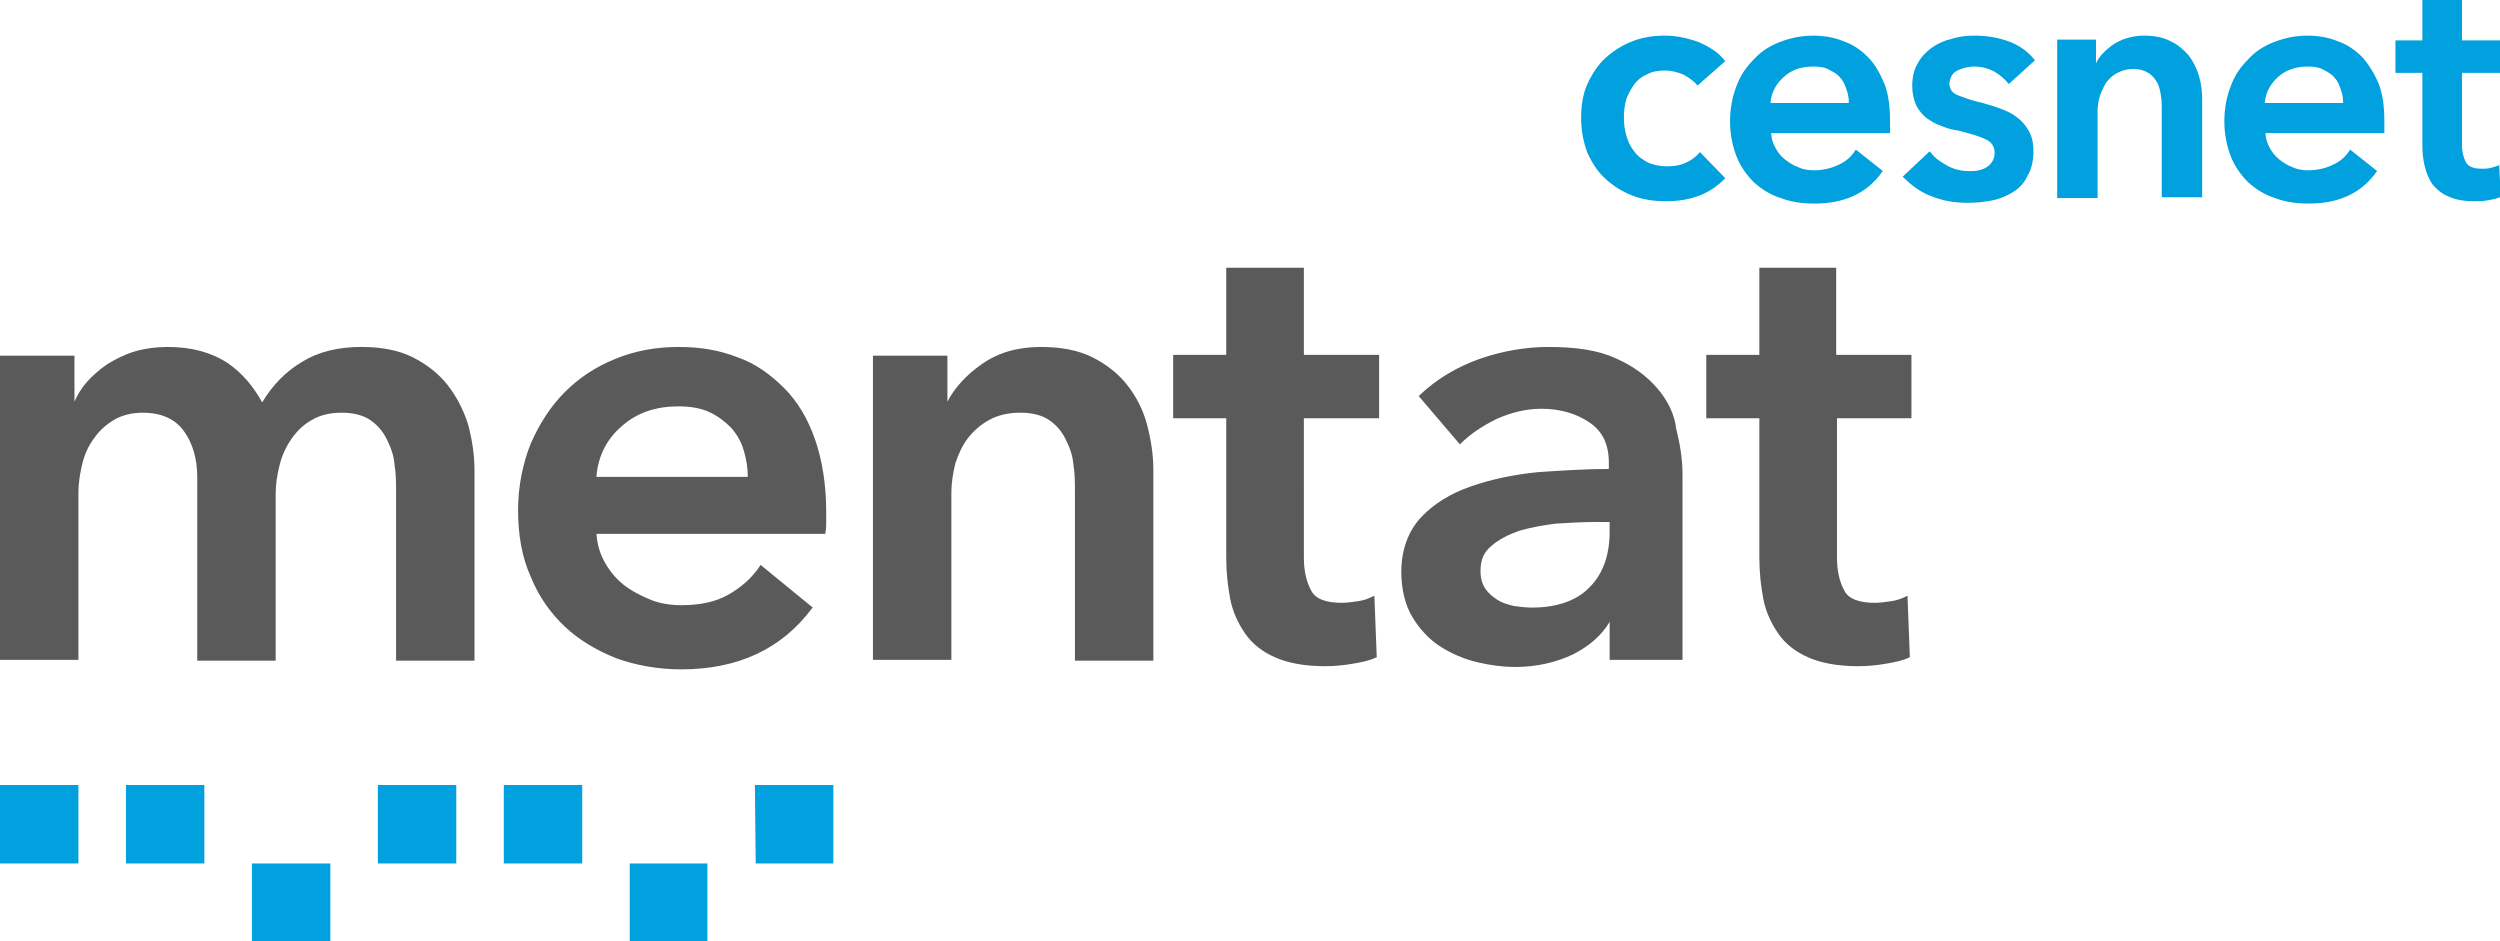 <svg xmlns="http://www.w3.org/2000/svg" viewBox="0 0 315.6 118.8"><style>.st0{fill:none}.st1{fill:#5a5a5a}.st2{fill:#00a1de}</style><g id="Protection_Zone"><path class="st0" d="M-40.8 118.8H0v40.8h-40.8zM315.7 118.8h40.8v40.8h-40.8zM315.7-40.7h40.8V.1h-40.8zM-40.8-40.7H0V.1h-40.8z"/></g><g id="mentat"><path class="st1" d="M142.3 48.6c-1.1-1.4-2.6-2.6-4.4-3.5-1.8-.9-4-1.3-6.5-1.3-2.9 0-5.4.7-7.5 2.2-2 1.4-3.4 3-4.3 4.7v-5.8h-9.4v38.4h9.9V62.2c0-1.2.2-2.5.5-3.7.4-1.2.9-2.3 1.6-3.2.7-.9 1.6-1.7 2.7-2.3 1.1-.6 2.4-.9 3.9-.9s2.7.3 3.6.9c.9.6 1.6 1.4 2.1 2.4s.9 2 1 3.2c.2 1.2.2 2.4.2 3.5v21.3h9.9v-24c0-2-.3-3.9-.8-5.8s-1.4-3.6-2.5-5m60.9 18.5c0 2.9-.8 5.3-2.5 7-1.6 1.7-4.1 2.6-7.3 2.6-.8 0-1.6-.1-2.3-.2-.8-.2-1.5-.4-2.1-.8-.6-.4-1.1-.8-1.5-1.4-.4-.6-.6-1.3-.6-2.2 0-1.4.4-2.4 1.4-3.2.9-.8 2.1-1.4 3.5-1.9 1.4-.4 3-.7 4.6-.9 1.7-.1 3.3-.2 4.8-.2h2v1.2zm6-18.1c-1.3-1.5-3-2.8-5.3-3.8-2.2-1-5-1.4-8.4-1.4-2.9 0-5.8.5-8.7 1.5-2.8 1-5.4 2.5-7.6 4.6l-.1.1 5.2 6.1.1-.1c1.2-1.2 2.7-2.2 4.5-3.1 1.8-.8 3.7-1.3 5.7-1.3 2.3 0 4.4.6 6 1.7 1.7 1.1 2.5 2.8 2.5 5.1v.8c-2.9 0-5.9.2-8.9.4-3.1.3-5.9.9-8.5 1.8-2.6.9-4.7 2.2-6.3 3.9-1.6 1.7-2.5 4.1-2.5 6.9 0 2.2.5 4.2 1.4 5.7.9 1.5 2.1 2.8 3.5 3.7 1.4.9 3 1.6 4.7 2 1.7.4 3.3.6 4.8.6 2.7 0 5.2-.6 7.3-1.6 2.1-1.1 3.6-2.4 4.6-4.1v4.8h9.2V59.9c0-1.9-.3-3.8-.8-5.8-.2-1.8-1.1-3.6-2.4-5.1m32.1 3.8v-8h-9.5v-11h-9.7v11h-6.7v8h6.7v17.6c0 1.9.2 3.6.5 5.2s1 3.1 1.9 4.4c.9 1.3 2.2 2.3 3.8 3 1.6.7 3.7 1.1 6.3 1.1 1.1 0 2.2-.1 3.4-.3 1.2-.2 2.2-.4 3-.8h.1l-.3-7.8-.2.1c-.6.3-1.2.5-1.9.6-.7.1-1.4.2-2 .2-2 0-3.4-.5-3.9-1.6-.6-1.1-.9-2.5-.9-4.1V52.8h9.4zm-76.8-19h-9.7v11h-6.7v8h6.7v17.6c0 1.9.2 3.6.5 5.2s1 3.1 1.9 4.4c.9 1.3 2.2 2.3 3.8 3 1.6.7 3.7 1.1 6.3 1.1 1.1 0 2.2-.1 3.4-.3 1.2-.2 2.2-.4 3-.8h.1l-.3-7.8-.2.1c-.6.3-1.2.5-1.9.6-.7.1-1.4.2-2 .2-2 0-3.4-.5-3.9-1.6-.6-1.1-.9-2.5-.9-4.1V52.8h9.5v-8h-9.5v-11zM75.3 60.1c.2-2.5 1.3-4.7 3.2-6.3 1.9-1.7 4.3-2.5 7.1-2.5 1.5 0 2.8.2 3.9.7 1.1.5 2 1.2 2.8 2 .7.8 1.3 1.8 1.6 2.9.3 1 .5 2.1.5 3.3H75.3zM99 49c-1.7-1.7-3.6-3.1-5.9-3.9-2.3-.9-4.7-1.3-7.4-1.3-2.9 0-5.6.5-8 1.5-2.5 1-4.6 2.4-6.4 4.2-1.8 1.8-3.2 4-4.3 6.5-1 2.5-1.6 5.4-1.6 8.4 0 3.1.5 6 1.6 8.4 1 2.5 2.5 4.6 4.3 6.3 1.8 1.7 4 3 6.5 4 2.5.9 5.3 1.4 8.2 1.4 7.2 0 12.7-2.6 16.5-7.7l.1-.1-6.6-5.4-.1.2c-1 1.5-2.4 2.7-4 3.6-1.6.9-3.6 1.3-5.9 1.3-1.3 0-2.7-.2-3.9-.7-1.2-.5-2.4-1.1-3.4-1.9-1-.8-1.8-1.8-2.4-2.9-.6-1.1-.9-2.2-1-3.5h28.9v-.2c.1-.4.1-.9.1-1.3v-1.3c0-3.4-.5-6.5-1.4-9.1-.9-2.6-2.2-4.8-3.9-6.5m-42.5-.4c-1.1-1.4-2.6-2.6-4.4-3.5-1.8-.9-4-1.3-6.5-1.3-2.9 0-5.4.6-7.5 1.9-2 1.2-3.7 2.9-5 5.1-1.1-2-2.5-3.7-4.4-5-2-1.3-4.5-2-7.5-2-1.5 0-3 .2-4.3.6-1.3.4-2.4 1-3.4 1.6-1 .7-1.9 1.5-2.6 2.3-.6.7-1.1 1.5-1.5 2.4v-5.8H0v38.4h9.9V62.2c0-1.2.2-2.5.5-3.7.3-1.2.8-2.3 1.5-3.2.6-.9 1.5-1.7 2.5-2.3 1-.6 2.3-.9 3.6-.9 2.4 0 4.1.8 5.2 2.3 1.1 1.5 1.7 3.5 1.7 5.8v23.2h9.9V62.3c0-1.2.2-2.4.5-3.6.3-1.2.8-2.3 1.5-3.3s1.5-1.8 2.6-2.4c1-.6 2.3-.9 3.7-.9 1.5 0 2.7.3 3.6.9.9.6 1.6 1.4 2.1 2.4s.9 2 1 3.2c.2 1.2.2 2.4.2 3.5v21.3h9.9v-24c0-2-.3-3.9-.8-5.8-.6-1.9-1.5-3.6-2.6-5"/><path class="st2" d="M105.2 109h-9.8l-.1-9.9h9.9zM79.5 109v9.8h9.8V109zM63.6 99.1h9.9v9.9h-9.9zM57.6 109h-9.9v-9.9h9.9zM31.8 109v9.8h9.9V109zM0 99.1v9.9h9.9v-9.9zM25.8 109h-9.9v-9.9h9.9zM315.7 9.2V5.1h-4.9V0h-5v5.1h-3.4v4.1h3.4v9.1c0 1 .1 1.9.3 2.7.2.8.5 1.6 1 2.3.5.6 1.2 1.2 2 1.5.8.4 1.9.6 3.2.6.5 0 1.1 0 1.7-.1.6-.1 1.1-.2 1.6-.4h.1l-.2-4.1-.1.1c-.3.1-.6.2-1 .3-.4.1-.7.1-1.1.1-1.1 0-1.7-.3-2-.8-.3-.6-.5-1.3-.5-2.1V9.2h4.9zM223.5 13c.1-1.3.7-2.4 1.7-3.3 1-.9 2.2-1.3 3.7-1.3.8 0 1.5.1 2 .4.6.3 1.1.6 1.4 1 .4.4.6.9.8 1.5.2.5.3 1.1.3 1.7h-9.9zm12.3-5.8c-.9-.9-1.9-1.6-3.1-2-1.2-.5-2.5-.7-3.8-.7-1.5 0-2.9.3-4.2.8-1.3.5-2.4 1.2-3.3 2.2-.9.9-1.7 2-2.2 3.4-.5 1.3-.8 2.8-.8 4.4 0 1.6.3 3.1.8 4.4.5 1.3 1.3 2.4 2.2 3.3 1 .9 2.1 1.6 3.4 2 1.3.5 2.7.7 4.3.7 3.7 0 6.6-1.3 8.5-4l.1-.1-3.4-2.7-.1.1c-.5.8-1.2 1.4-2.1 1.8-.8.4-1.9.7-3.1.7-.7 0-1.4-.1-2-.4-.6-.2-1.2-.6-1.7-1s-.9-.9-1.2-1.5c-.3-.5-.5-1.2-.5-1.8h15v-.1-1.4c0-1.8-.2-3.4-.7-4.7-.6-1.4-1.2-2.5-2.1-3.4M206.2 10.8c.4-.6 1-1.1 1.7-1.4.7-.4 1.5-.5 2.3-.5.8 0 1.5.2 2.3.5.7.4 1.3.8 1.7 1.3l.1.1 3.4-3 .1-.1-.1-.1c-.8-1-1.9-1.7-3.3-2.3-1.4-.5-2.8-.8-4.2-.8-1.5 0-2.8.2-4.1.7-1.3.5-2.4 1.2-3.4 2.1-1 .9-1.7 2-2.3 3.3-.6 1.3-.8 2.8-.8 4.3 0 1.6.3 3.1.8 4.4.6 1.3 1.3 2.4 2.3 3.3 1 .9 2.1 1.6 3.4 2.1 1.3.5 2.7.7 4.2.7s2.9-.2 4.2-.7c1.3-.5 2.3-1.2 3.2-2.1l.1-.1-3.1-3.2-.1-.1-.1.1c-.5.6-1.1 1-1.8 1.3-.7.3-1.5.4-2.3.4-.9 0-1.7-.2-2.4-.5-.7-.4-1.3-.8-1.7-1.4-.5-.6-.8-1.3-1-2-.2-.7-.3-1.5-.3-2.3 0-.8.1-1.5.3-2.3.2-.5.5-1.1.9-1.7M276.3 7c-.6-.7-1.4-1.4-2.3-1.8-.9-.5-2.1-.7-3.3-.7-1.5 0-2.8.4-3.9 1.1-1 .7-1.8 1.5-2.2 2.4V5h-4.9v20h5.1V14c0-.6.1-1.3.3-1.9.2-.6.5-1.2.8-1.7.4-.5.8-.9 1.4-1.2.6-.3 1.2-.5 2-.5s1.4.2 1.9.5.8.7 1.1 1.2c.3.5.4 1.1.5 1.7.1.6.1 1.2.1 1.8v11h5.1V12.6c0-1-.1-2-.4-3-.3-1-.7-1.8-1.3-2.6M247.1 8.9c.6-.3 1.4-.5 2.1-.5.9 0 1.7.2 2.5.6.7.4 1.3.9 1.8 1.5l.1.1 3.3-3-.1-.1c-.8-1-1.9-1.8-3.3-2.3-1.4-.5-2.8-.7-4.2-.7-1 0-2 .1-2.9.4-.9.2-1.8.6-2.5 1.1-.7.5-1.4 1.2-1.8 2-.5.8-.7 1.8-.7 2.9 0 .9.2 1.7.5 2.4.3.6.8 1.2 1.3 1.6.6.4 1.2.8 1.9 1 .7.3 1.4.5 2.2.6 1.5.4 2.6.7 3.4 1.1.7.3 1.1.9 1.1 1.7 0 .4-.1.8-.3 1.1-.2.3-.4.5-.7.7-.3.2-.6.3-1 .4-.4.1-.7.1-1.1.1-1.1 0-2-.2-2.9-.7-.9-.5-1.6-1-2.1-1.7l-.1-.1-3.4 3.2.1.1c1 1 2.2 1.9 3.6 2.4 1.5.6 3 .8 4.5.8 1.1 0 2.1-.1 3.1-.3 1-.2 1.9-.6 2.7-1.1.8-.5 1.4-1.2 1.8-2.1.5-.8.7-1.9.7-3.1 0-1-.2-1.8-.6-2.5-.4-.7-.9-1.3-1.5-1.7-.6-.5-1.3-.8-2.1-1.1-.8-.3-1.5-.5-2.2-.7-1.4-.3-2.4-.7-3.2-1-.7-.3-1-.8-1-1.5.1-.8.4-1.3 1-1.6M285.9 13c.1-1.3.7-2.4 1.7-3.3 1-.9 2.3-1.3 3.7-1.3.8 0 1.5.1 2 .4.6.3 1.1.6 1.4 1 .4.4.6.9.8 1.5.2.5.3 1.1.3 1.7h-9.9zm12.3-5.8c-.9-.9-1.9-1.6-3.1-2-1.2-.5-2.5-.7-3.8-.7-1.5 0-2.9.3-4.2.8-1.3.5-2.4 1.2-3.3 2.2-.9.9-1.7 2-2.2 3.4-.5 1.3-.8 2.8-.8 4.4 0 1.6.3 3.1.8 4.4.5 1.3 1.3 2.4 2.2 3.3 1 .9 2.1 1.6 3.4 2 1.3.5 2.7.7 4.3.7 3.7 0 6.6-1.3 8.5-4l.1-.1-3.4-2.7-.1.1c-.5.8-1.2 1.4-2.1 1.8-.8.4-1.9.7-3.1.7-.7 0-1.4-.1-2-.4-.6-.2-1.2-.6-1.7-1s-.9-.9-1.2-1.5c-.3-.5-.5-1.2-.5-1.8h15v-.1-1.4c0-1.8-.2-3.4-.7-4.7-.6-1.4-1.3-2.5-2.1-3.4"/></g></svg>
